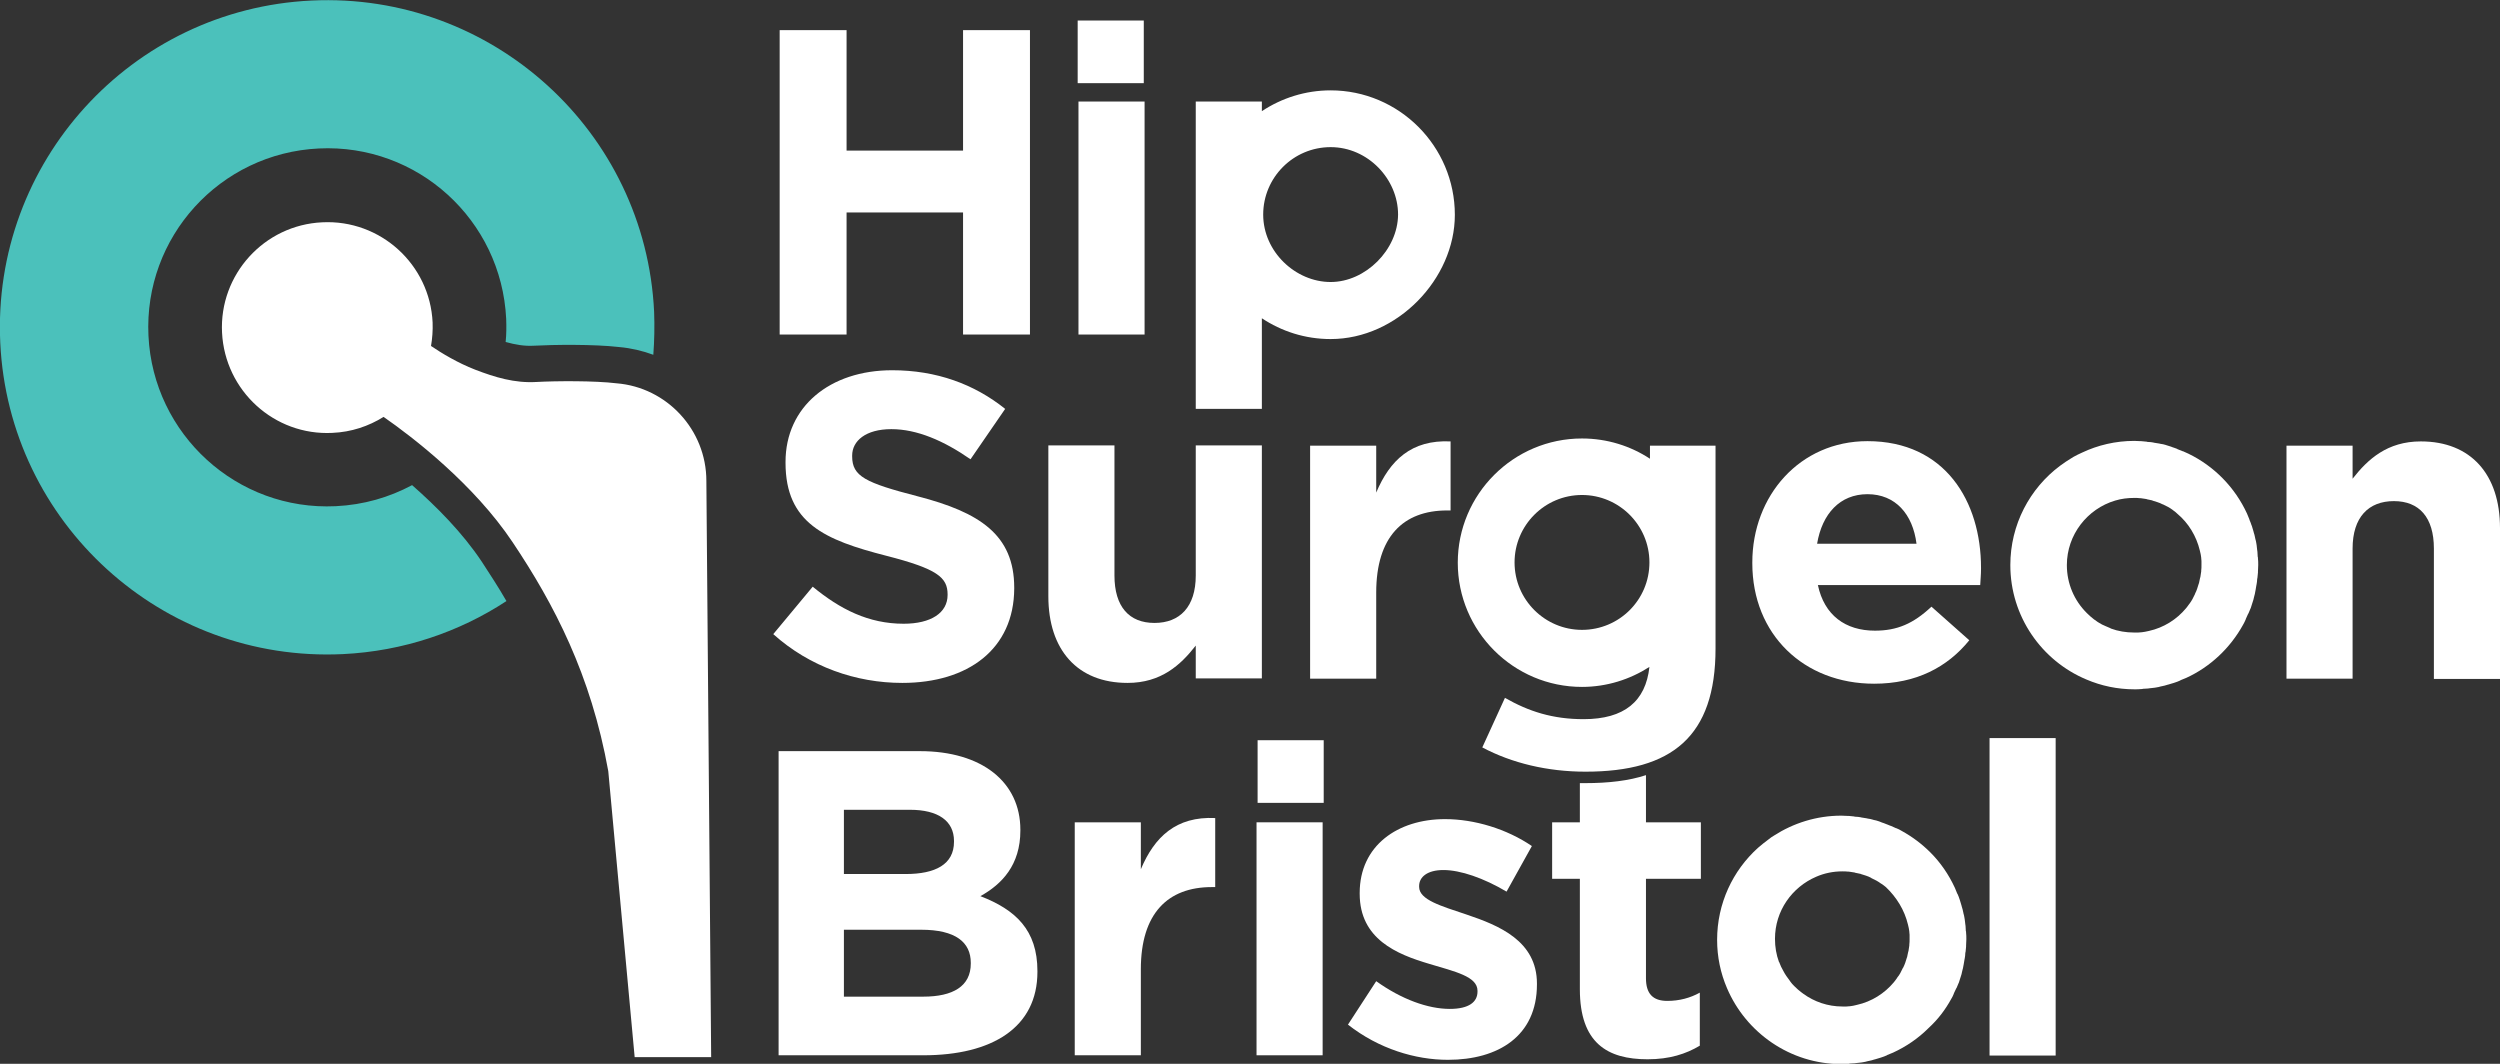 <?xml version="1.0" encoding="utf-8"?>
<!-- Generator: Adobe Illustrator 27.9.0, SVG Export Plug-In . SVG Version: 6.00 Build 0)  -->
<svg version="1.1" id="Layer_1" xmlns="http://www.w3.org/2000/svg" xmlns:xlink="http://www.w3.org/1999/xlink" x="0px" y="0px"
	 viewBox="0 0 937.9 399.1" style="enable-background:new 0 0 937.9 399.1;" xml:space="preserve">
<rect x="0" y="0" width="937.9" height="399.1" fill="#333333" stroke="none"/>
<style type="text/css">
	.st0{fill:#FFFFFF;}
	.st1{fill:#4BC1BB;}
</style>
<path class="st0" d="M361.3,125.5V79.7h-43.7v45.8h-25.1V11.3h25.1v45.2h43.7V11.3h25.1v114.2H361.3z"/>
<path class="st0" d="M404.6,125.5V38.1h24.8v87.4H404.6z M404.6,125.5V38.1h24.8v87.4H404.6z"/>
<path class="st0" d="M499.2,33.9c-9.5,0-18.4,2.9-25.8,7.8v-3.6h-24.8v115.3h24.8v-34c7.4,4.9,16.2,7.8,25.8,7.8
	c25,0,46.6-22.6,46.6-46.6C545.8,54.8,524.8,33.9,499.2,33.9z M499.2,105.8c-13.1,0-25.3-11.3-25.3-25.3c0-13.9,11.3-25.3,25.3-25.3
	s25.3,12,25.3,25.3C524.4,93.7,512.3,105.8,499.2,105.8z"/>
<rect x="404.3" y="7.7" class="st0" width="24.8" height="23.5"/>
<path class="st0" d="M338.5,256.2c-17.3,0-34.7-6-48.4-18.3l14.8-17.8c10.3,8.5,21,13.9,34.1,13.9c10.3,0,16.5-4.1,16.5-10.8V223
	c0-6.4-3.9-9.6-23-14.5c-23-5.9-37.8-12.2-37.8-34.9v-0.3c0-20.7,16.6-34.4,40-34.4c16.6,0,30.8,5.2,42.4,14.5l-13,18.9
	c-10.1-7-20.1-11.3-29.7-11.3s-14.7,4.4-14.7,9.9v0.3c0,7.5,4.9,9.9,24.6,15c23.2,6,36.2,14.4,36.2,34.3v0.3
	C380.4,243.5,363.2,256.2,338.5,256.2z"/>
<path class="st0" d="M448.6,254.6v-12.4c-5.7,7.3-13,14-25.6,14c-18.8,0-29.7-12.4-29.7-32.5v-56.6h24.8v48.8
	c0,11.7,5.5,17.8,15,17.8c9.5,0,15.5-6,15.5-17.8v-48.8h24.8v87.4H448.6z"/>
<path class="st0" d="M542.9,191.5c-16.5,0-26.6,9.9-26.6,30.8v32.3h-24.8v-87.4h24.8v17.6c5.1-12.1,13.2-19.9,27.9-19.2v25.9H542.9z
	"/>
<path class="st0" d="M742.9,219.5H682c2.4,11.3,10.3,17.1,21.4,17.1c8.3,0,14.4-2.6,21.2-9l14.2,12.6c-8.2,10.1-19.9,16.3-35.7,16.3
	c-26.3,0-45.7-18.4-45.7-45.2v-0.3c0-25,17.8-45.5,43.2-45.5c29.2,0,42.6,22.7,42.6,47.5v0.3C743.2,215.8,743,217.2,742.9,219.5z
	 M700.6,185.4c-10.3,0-17,7.3-18.9,18.6h37.3C717.6,192.9,711.1,185.4,700.6,185.4z"/>
<path class="st0" d="M913.1,254.6v-48.8c0-11.7-5.5-17.8-15-17.8c-9.5,0-15.5,6-15.5,17.8v48.8h-24.8v-87.4h24.8v12.4
	c5.7-7.3,13-14,25.6-14c18.8,0,29.7,12.4,29.7,32.5v56.6H913.1z"/>
<path class="st0" d="M841.5,234.4C841.5,234.4,841.5,234.4,841.5,234.4c0.4-0.7,0.7-1.3,1-2c0,0,0,0,0-0.1c0.3-0.6,0.6-1.3,0.9-2
	c0,0,0-0.1,0.1-0.1c0.3-0.6,0.5-1.3,0.8-1.9c0-0.1,0.1-0.1,0.1-0.2c0.2-0.6,0.4-1.3,0.6-1.9c0-0.1,0.1-0.2,0.1-0.3
	c0.2-0.6,0.4-1.2,0.5-1.8c0-0.1,0.1-0.3,0.1-0.4c0.2-0.6,0.3-1.2,0.4-1.8c0-0.2,0.1-0.3,0.1-0.5c0.1-0.6,0.2-1.2,0.3-1.8
	c0-0.2,0.1-0.3,0.1-0.5c0.1-0.6,0.2-1.2,0.2-1.8c0-0.2,0.1-0.4,0.1-0.5c0.1-0.7,0.1-1.3,0.2-2c0-0.1,0-0.3,0-0.4
	c0-0.8,0.1-1.6,0.1-2.4c0,0,0-0.1,0-0.1c0-0.8,0-1.6-0.1-2.4c0-0.2,0-0.5-0.1-0.7c0-0.6-0.1-1.2-0.1-1.8c0-0.2-0.1-0.5-0.1-0.7
	c-0.1-0.6-0.1-1.2-0.2-1.8c0-0.2-0.1-0.4-0.1-0.6c-0.1-0.6-0.2-1.2-0.4-1.8c0-0.2-0.1-0.3-0.1-0.5c-0.1-0.6-0.3-1.3-0.5-1.9
	c0-0.1-0.1-0.3-0.1-0.4c-0.2-0.7-0.4-1.4-0.6-2c0-0.1-0.1-0.2-0.1-0.2c-0.2-0.7-0.5-1.4-0.8-2.1c0,0,0-0.1,0-0.1
	c-0.3-0.7-0.6-1.5-0.9-2.2c0,0,0,0,0,0v0c-4.5-9.8-12.3-17.8-22-22.5c0,0,0,0,0,0c-0.7-0.3-1.3-0.6-2-0.9c0,0,0,0-0.1,0
	c-0.7-0.3-1.3-0.5-2-0.8c0,0-0.1,0-0.1-0.1c-0.6-0.2-1.3-0.5-2-0.7c-0.1,0-0.1-0.1-0.2-0.1c-0.6-0.2-1.3-0.4-1.9-0.6
	c-0.1,0-0.2-0.1-0.3-0.1c-0.6-0.2-1.2-0.3-1.9-0.4c-0.1,0-0.3-0.1-0.4-0.1c-0.6-0.1-1.2-0.2-1.9-0.3c-0.2,0-0.3-0.1-0.4-0.1
	c-0.6-0.1-1.2-0.2-1.9-0.2c-0.2,0-0.3,0-0.5-0.1c-0.7-0.1-1.4-0.1-2.1-0.2c-0.1,0-0.2,0-0.2,0c-0.8,0-1.6-0.1-2.4-0.1
	c-7,0-13.7,1.6-19.6,4.4c-0.6,0.3-1.1,0.5-1.7,0.8c-1,0.5-1.9,1-2.8,1.6c-1.2,0.7-2.3,1.5-3.4,2.3c-0.1,0.1-0.2,0.1-0.3,0.2
	c-11.4,8.5-18.7,22.1-18.7,37.3c0,19.3,11.8,35.9,28.5,42.9c5.6,2.4,11.7,3.7,18.1,3.7c0,0,0.1,0,0.1,0c0.8,0,1.6,0,2.4-0.1
	c0.2,0,0.5,0,0.7-0.1c0.6,0,1.2-0.1,1.8-0.1c0.2,0,0.5-0.1,0.7-0.1c0.6-0.1,1.2-0.1,1.8-0.2c0.2,0,0.4-0.1,0.6-0.1
	c0.6-0.1,1.2-0.2,1.8-0.4c0.2,0,0.3-0.1,0.5-0.1c0.6-0.1,1.3-0.3,1.9-0.5c0.1,0,0.3-0.1,0.4-0.1c0.7-0.2,1.3-0.4,2-0.6
	c0.1,0,0.2-0.1,0.3-0.1c0.7-0.2,1.4-0.5,2.1-0.8c0,0,0.1,0,0.1-0.1c0.7-0.3,1.5-0.6,2.2-0.9c0,0,0,0,0,0l0,0
	C829.2,250.2,836.7,243.1,841.5,234.4z M804.8,237C804.8,237,804.8,237,804.8,237c-0.4,0.1-0.9,0.1-1.3,0.2c0,0-0.1,0-0.1,0
	c-0.4,0-0.8,0.1-1.2,0.1c-0.1,0-0.2,0-0.2,0c-0.4,0-0.9,0-1.3,0c0,0,0,0-0.1,0c-3,0-6-0.5-8.7-1.5c0,0-0.1,0-0.1-0.1
	c-0.7-0.3-1.4-0.6-2.1-0.9c-0.1,0-0.1-0.1-0.2-0.1c-0.3-0.1-0.6-0.3-0.9-0.4c-1.1-0.6-2.1-1.2-3.1-2c0,0,0,0,0,0
	c-0.9-0.7-1.7-1.4-2.5-2.2c-0.1-0.1-0.2-0.2-0.2-0.2c-4.6-4.6-7.4-10.9-7.4-17.9c0-11.4,7.7-21.1,18.1-24.2c2.3-0.7,4.7-1,7.2-1
	c0.7,0,1.4,0,2.1,0.1c0.1,0,0.2,0,0.3,0c0.7,0.1,1.3,0.2,2,0.3c0.1,0,0.2,0,0.3,0.1c0.6,0.1,1.3,0.3,1.9,0.4c0.1,0,0.2,0,0.2,0.1
	c0.7,0.2,1.3,0.4,1.9,0.6c0,0,0,0,0,0c0.7,0.2,1.3,0.5,1.9,0.8c0,0,0,0,0.1,0c0.6,0.3,1.2,0.6,1.8,0.9c0.1,0,0.1,0.1,0.2,0.1
	c0.6,0.3,1.1,0.7,1.7,1.1c0,0,0.1,0.1,0.1,0.1c0.6,0.4,1.1,0.8,1.6,1.3l0,0c4.2,3.5,7.2,8.4,8.5,13.9c0.1,0.4,0.2,0.9,0.3,1.3
	c0,0,0,0,0,0c0.1,0.4,0.1,0.8,0.2,1.3c0,0,0,0.1,0,0.1c0,0.4,0.1,0.8,0.1,1.2c0,0.1,0,0.1,0,0.2c0,0.4,0,0.9,0,1.3c0,0,0,0,0,0
	c0,0.7,0,1.4-0.1,2.1c0,0.1,0,0.2,0,0.3c-0.1,0.7-0.2,1.3-0.3,2c0,0.1,0,0.2-0.1,0.3c-0.1,0.6-0.3,1.3-0.4,1.9c0,0.1,0,0.2-0.1,0.3
	c-0.2,0.7-0.4,1.3-0.6,1.9c0,0,0,0,0,0c-0.2,0.7-0.5,1.3-0.8,1.9c0,0,0,0.1,0,0.1c-0.3,0.6-0.6,1.2-0.9,1.8c0,0.1-0.1,0.1-0.1,0.2
	c-0.3,0.6-0.7,1.1-1.1,1.7c0,0-0.1,0.1-0.1,0.1c-0.4,0.6-0.8,1.1-1.2,1.6c-3.5,4.2-8.4,7.3-13.9,8.5
	C805.7,236.8,805.2,236.9,804.8,237z"/>
<path class="st0" d="M619,167.2v4.9c-7.3-4.8-16.1-7.6-25.5-7.6c-25.7,0-46.6,20.9-46.6,46.6s20.9,46.6,46.6,46.6
	c9.3,0,18-2.8,25.3-7.5c-1.4,12.9-9.4,19.6-24.7,19.6c-11.6,0-20.6-2.9-29.5-8l-8.5,18.6c11.1,5.9,24.5,9.1,38.7,9.1
	c32.5,0,48.8-13.2,48.8-46.2v-76.1H619z M593.5,236.3c-13.9,0-25.3-11.3-25.3-25.3c0-13.9,11.3-25.3,25.3-25.3
	c13.9,0,25.3,11.3,25.3,25.3C618.8,225,607.5,236.3,593.5,236.3z"/>
<path class="st0" d="M346.4,395.9h-54.3V281.8h53c23.3,0,37.7,11.6,37.7,29.5v0.3c0,12.9-6.9,20.1-15,24.6
	c13.2,5.1,21.4,12.7,21.4,28.1v0.3C389.2,385.5,372.2,395.9,346.4,395.9z M357.9,315.5c0-7.5-5.9-11.7-16.5-11.7h-24.8v24.1h23.2
	c11.1,0,18.1-3.6,18.1-12.1V315.5z M364.2,361.2c0-7.7-5.7-12.4-18.6-12.4h-29v25.1h29.8c11.1,0,17.8-3.9,17.8-12.4V361.2z"/>
<path class="st0" d="M454.6,332.8c-16.5,0-26.6,9.9-26.6,30.8v32.3h-24.8v-87.4H428v17.6c5.1-12.1,13.2-19.9,27.9-19.2v25.9H454.6z"
	/>
<path class="st0" d="M471.4,395.9v-87.4h24.8v87.4H471.4z"/>
<path class="st0" d="M543.2,397.6c-12.2,0-25.9-4.1-37.5-13.2l10.6-16.3c9.5,6.8,19.4,10.4,27.6,10.4c7.2,0,10.4-2.6,10.4-6.5l0-0.3
	c0-5.4-8.5-7.2-18.1-10.1c-12.2-3.6-26.1-9.3-26.1-26.3l0-0.3c0-17.8,14.3-27.7,32-27.7c11.1,0,23.2,3.7,32.6,10.1l-9.5,17.1
	c-8.6-5.1-17.3-8.1-23.7-8.1c-6,0-9.1,2.6-9.1,6l0,0.3c0,4.9,8.3,7.2,17.8,10.4c12.2,4.1,26.4,9.9,26.4,25.9l0,0.3
	C576.6,388.7,562.1,397.6,543.2,397.6z"/>
<path class="st0" d="M746.4,395.9V276.9h24.8v119.1H746.4z"/>
<polyline class="st0" points="496.6,301.2 471.8,301.2 471.8,277.7 496.6,277.7 "/>
<path class="st0" d="M617.5,290.8c-6.4,2.1-14,3-22.8,3c-0.7,0-1.4,0-2,0v14.7h-10.4v21.2h10.4v41.4c0,20.2,10.3,26.3,25.4,26.3
	c8.3,0,14.4-2,19.6-5.1v-19.9c-3.6,2-7.7,3.1-12.2,3.1c-5.5,0-8-2.8-8-8.5v-37.3h20.6v-21.2h-20.6V290.8z"/>
<path class="st0" d="M732,374.8C732,374.8,732,374.8,732,374.8c0.4-0.6,0.7-1.3,1-2c0,0,0,0,0-0.1c0.3-0.6,0.6-1.3,0.9-1.9
	c0,0,0-0.1,0.1-0.1c0.3-0.6,0.5-1.3,0.8-1.9c0-0.1,0.1-0.1,0.1-0.2c0.2-0.6,0.4-1.3,0.6-1.9c0-0.1,0.1-0.2,0.1-0.3
	c0.2-0.6,0.4-1.2,0.5-1.9c0-0.1,0.1-0.2,0.1-0.4c0.2-0.6,0.3-1.2,0.4-1.8c0-0.2,0.1-0.3,0.1-0.5c0.1-0.6,0.2-1.2,0.3-1.8
	c0-0.2,0.1-0.3,0.1-0.5c0.1-0.6,0.2-1.2,0.2-1.8c0-0.2,0-0.4,0.1-0.5c0.1-0.7,0.1-1.3,0.2-2c0-0.1,0-0.2,0-0.4
	c0-0.8,0.1-1.6,0.1-2.4c0,0,0-0.1,0-0.1c0-0.8,0-1.6-0.1-2.4c0-0.2,0-0.5-0.1-0.7c0-0.6-0.1-1.2-0.1-1.8c0-0.2-0.1-0.5-0.1-0.7
	c-0.1-0.6-0.1-1.2-0.2-1.7c0-0.2-0.1-0.4-0.1-0.6c-0.1-0.6-0.2-1.2-0.4-1.8c0-0.2-0.1-0.4-0.1-0.5c-0.1-0.6-0.3-1.3-0.5-1.9
	c0-0.1-0.1-0.3-0.1-0.4c-0.2-0.7-0.4-1.3-0.6-2c0-0.1-0.1-0.2-0.1-0.3c-0.2-0.7-0.5-1.4-0.8-2.1c0,0,0-0.1-0.1-0.1
	c-0.3-0.7-0.6-1.5-0.9-2.2c0,0,0,0,0,0l0,0c-2.3-5-5.4-9.5-9.2-13.3l0,0c0,0,0,0,0,0c-3.2-3.2-6.8-5.9-10.8-8.1c0,0,0,0,0,0
	c-0.6-0.4-1.3-0.7-2-1c0,0,0,0-0.1,0c-0.6-0.3-1.3-0.6-2-0.9c0,0-0.1,0-0.1,0c-0.6-0.3-1.3-0.5-2-0.8c-0.1,0-0.1,0-0.2-0.1
	c-0.6-0.2-1.3-0.4-1.9-0.7c-0.1,0-0.2-0.1-0.3-0.1c-0.6-0.2-1.2-0.4-1.9-0.5c-0.1,0-0.2-0.1-0.3-0.1c-0.6-0.2-1.2-0.3-1.9-0.4
	c-0.1,0-0.3-0.1-0.4-0.1c-0.6-0.1-1.3-0.2-1.9-0.3c-0.1,0-0.3-0.1-0.4-0.1c-0.6-0.1-1.3-0.2-1.9-0.2c-0.2,0-0.3,0-0.5-0.1
	c-0.7-0.1-1.3-0.1-2-0.2c-0.1,0-0.2,0-0.4,0c-0.8,0-1.6-0.1-2.4-0.1c-9.3,0-18,2.8-25.3,7.5c-0.7,0.4-1.4,0.9-2,1.4
	c-1.4,1-2.7,2.1-4,3.2c-9.4,8.5-15.3,20.8-15.3,34.5c0,6.4,1.3,12.5,3.7,18.1c7.1,16.7,23.7,28.5,42.9,28.5c0,0,0.1,0,0.1,0
	c0.8,0,1.6,0,2.4-0.1c0.2,0,0.5,0,0.7-0.1c0.6,0,1.2-0.1,1.8-0.1c0.2,0,0.5-0.1,0.7-0.1c0.6-0.1,1.2-0.1,1.8-0.2
	c0.2,0,0.4-0.1,0.6-0.1c0.6-0.1,1.2-0.2,1.8-0.4c0.2,0,0.3-0.1,0.5-0.1c0.6-0.1,1.3-0.3,1.9-0.5c0.1,0,0.3-0.1,0.4-0.1
	c0.7-0.2,1.3-0.4,2-0.6c0.1,0,0.2-0.1,0.3-0.1c0.7-0.2,1.4-0.5,2.1-0.8c0,0,0.1,0,0.1-0.1c0.7-0.3,1.5-0.6,2.2-0.9c0,0,0,0,0,0l0,0
	c5-2.3,9.5-5.4,13.3-9.2l0,0c0,0,0,0,0,0C727.1,382.4,729.8,378.8,732,374.8z M715.8,346.9c0.1,0.4,0.2,0.9,0.3,1.3c0,0,0,0,0,0
	c0.1,0.4,0.1,0.8,0.2,1.3c0,0,0,0.1,0,0.1c0,0.4,0.1,0.8,0.1,1.1c0,0.1,0,0.2,0,0.2c0,0.4,0,0.9,0,1.3c0,0,0,0,0,0.1
	c0,0.7,0,1.4-0.1,2.1c0,0.1,0,0.2,0,0.3c-0.1,0.7-0.2,1.3-0.3,2c0,0.1,0,0.2-0.1,0.3c-0.1,0.6-0.3,1.3-0.4,1.9c0,0.1,0,0.2-0.1,0.3
	c-0.2,0.7-0.4,1.3-0.6,1.9c0,0,0,0,0,0c-0.2,0.6-0.5,1.3-0.8,1.9c0,0,0,0.1-0.1,0.1c-0.3,0.6-0.6,1.2-0.9,1.8c0,0.1-0.1,0.1-0.1,0.2
	c-0.3,0.6-0.7,1.1-1.1,1.6c0,0.1-0.1,0.1-0.1,0.2c-0.4,0.6-0.8,1.1-1.2,1.6c-3.5,4.2-8.4,7.3-13.9,8.5c-0.4,0.1-0.9,0.2-1.3,0.3
	c0,0,0,0,0,0c-0.4,0.1-0.8,0.1-1.3,0.2c0,0-0.1,0-0.1,0c-0.4,0-0.8,0.1-1.2,0.1c-0.1,0-0.2,0-0.2,0c-0.4,0-0.9,0-1.3,0c0,0,0,0,0,0
	c-5.5,0-10.6-1.8-14.7-4.8c-0.3-0.2-0.5-0.4-0.8-0.6c-0.8-0.6-1.6-1.3-2.4-2.1c-0.1-0.1-0.1-0.1-0.2-0.2c-0.5-0.5-1-1-1.4-1.6
	c-0.1-0.1-0.1-0.2-0.2-0.3c-0.9-1.2-1.8-2.4-2.5-3.8c-0.6-1-1.1-2.1-1.5-3.2c0,0,0-0.1-0.1-0.1c-1-2.7-1.5-5.6-1.5-8.7
	c0-10.5,6.4-19.4,15.5-23.3c3-1.3,6.3-2,9.8-2c0.7,0,1.4,0,2.1,0.1c0.1,0,0.2,0,0.3,0c0.7,0.1,1.3,0.2,2,0.3c0.1,0,0.2,0,0.3,0.1
	c0.6,0.1,1.3,0.3,1.9,0.4c0.1,0,0.2,0,0.3,0.1c0.7,0.2,1.3,0.4,1.9,0.6c0,0,0,0,0,0c0.7,0.2,1.3,0.5,1.9,0.8c0,0,0.1,0,0.1,0.1
	c0.6,0.3,1.2,0.6,1.8,0.9c0.1,0,0.1,0.1,0.2,0.1c0.6,0.3,1.1,0.7,1.7,1.1c0.1,0,0.1,0.1,0.2,0.1c0.6,0.4,1.1,0.8,1.6,1.2h0
	C711.5,336.6,714.5,341.4,715.8,346.9z"/>
<path class="st1" d="M180.8,210.8c-7.3-11-17.2-20.9-26.2-28.8c-8.6,4.6-18.2,7.4-28.6,7.9C88.9,191.7,57.5,163,55.7,126
	c-1.8-37.1,26.8-68.5,63.9-70.3c37.1-1.8,68.5,26.8,70.3,63.9c0.1,2.9,0.1,5.8-0.2,8.7c3.6,1,7,1.6,10.5,1.4
	c7.4-0.4,22.6-0.6,32.1,0.5c4.5,0.4,8.7,1.4,12.8,2.9c0.4-5.3,0.5-10.7,0.3-16.1c-3.2-67.7-60.8-120-128.5-116.8
	S-3.1,60.9,0.1,128.6c3.2,67.7,60.8,120,128.5,116.8c22.7-1.1,43.7-8.3,61.4-19.9C187,220.3,183.8,215.4,180.8,210.8z"/>
<path class="st0" d="M192.3,203.4c15.6,23.3,29.4,49.7,35.9,85.9l9.9,107.3h28.7L265,180.4c0-19.2-14.9-35.1-33.7-36.6
	c-8.2-1-22.7-0.9-30-0.5c-8.3,0.5-15.7-1.8-23-4.6c-6.7-2.6-12.6-6.2-16.6-8.9c0.5-2.9,0.7-5.8,0.6-8.8c-1-21.8-19.6-38.7-41.4-37.6
	c-21.8,1-38.7,19.6-37.6,41.4s19.6,38.7,41.4,37.6c7.1-0.3,13.6-2.5,19.2-6C155,164.1,177.8,181.7,192.3,203.4z"/>
</svg>
